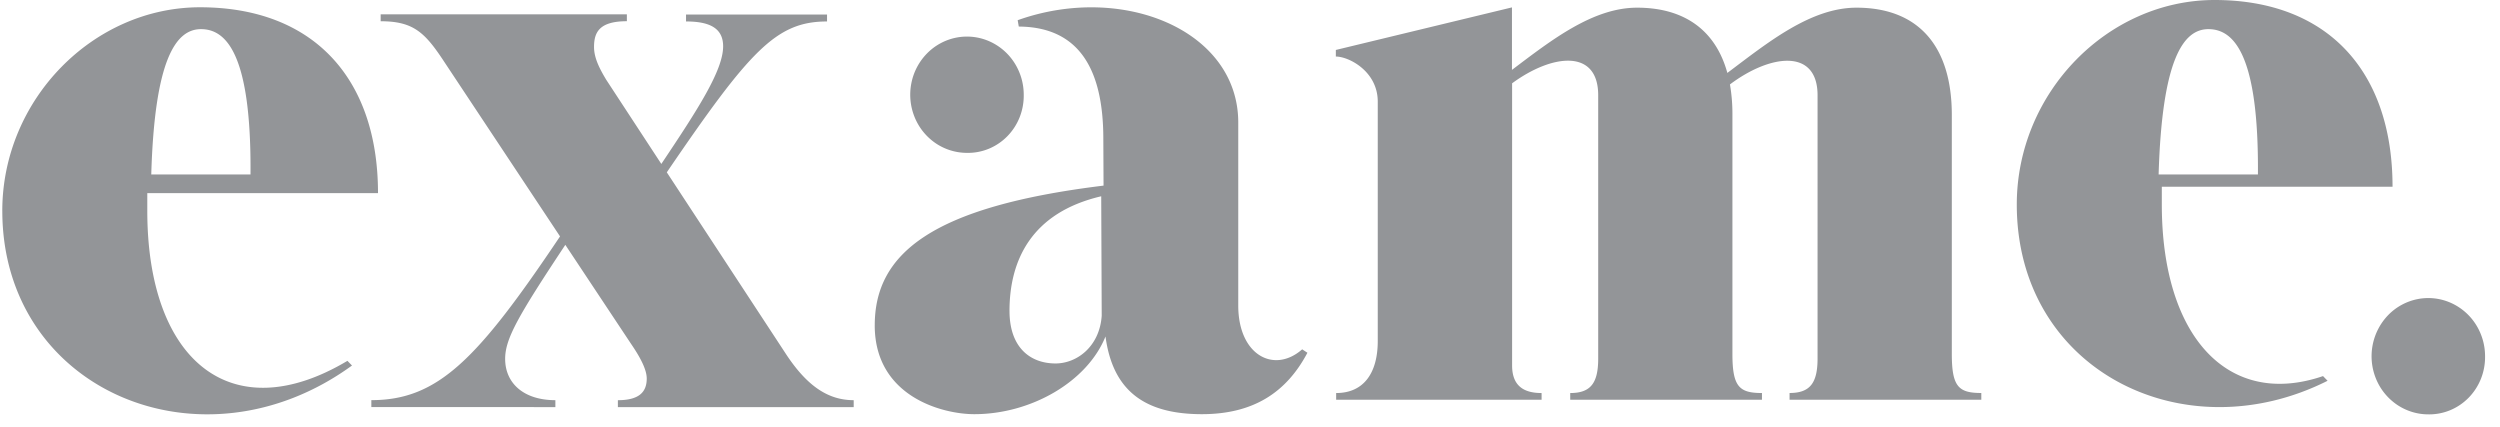 <svg width="158" height="27" fill="none" xmlns="http://www.w3.org/2000/svg">
    <path d="M23.469 25.726v-.437c4.218 0 6.72-2.59 11.925-10.348L28.14 4.003c-1.252-1.913-1.962-2.66-4.082-2.66V.904h15.56v.437c-1.763 0-2.075.719-2.075 1.63 0 .709.366 1.395.77 2.069l3.483 5.321c2.308-3.447 3.906-5.913 3.906-7.435 0-1.156-.865-1.57-2.345-1.57V.919h8.912v.438c-3.205 0-4.864 1.81-10.127 9.534l7.562 11.53c1.307 1.966 2.623 2.87 4.25 2.87v.438H39.05v-.437c1.342 0 1.824-.515 1.824-1.369 0-.57-.413-1.345-.979-2.173l-4.166-6.276c-2.977 4.493-3.803 5.927-3.803 7.207 0 1.523 1.155 2.61 3.174 2.61v.438l-11.63-.003zm112.956-14.699c.214-7.246 1.544-9.185 3.145-9.185s3.191 1.579 3.131 9.185h-6.276zm-8.964 1.901c0 10.451 10.531 15.72 19.642 11.137l-.288-.296c-5.97 2.04-10.188-2.456-10.188-10.844v-1.123h14.582C151.209 4.488 147.095 0 139.957 0c-6.752.006-12.496 5.857-12.496 12.928zM84.425 3.574v-.417L95.556.467v3.95c2.47-1.863 5.098-3.932 7.909-3.932 2.986 0 4.965 1.428 5.704 4.124 2.541-1.907 5.254-4.124 8.162-4.124 3.855 0 6.03 2.365 6.024 6.8v15.089c0 2.07.43 2.463 1.864 2.463v.425h-12.118v-.425c1.29 0 1.769-.627 1.769-2.176V6.022c0-2.986-2.995-2.599-5.537-.686.109.64.161 1.288.156 1.937v15.1c0 2.07.433 2.466 1.867 2.466v.426H99.238v-.425c1.292 0 1.768-.627 1.768-2.176V6.019c0-2.956-2.92-2.607-5.441-.754v17.833c0 1.354.813 1.742 1.864 1.742v.425H84.445v-.425c1.769 0 2.629-1.301 2.629-3.285V6.389c-.02-1.88-1.818-2.815-2.65-2.815zM63.8 19.654c0-3.157 1.35-6.208 5.797-7.249l.031 7.554c-.135 1.948-1.58 3.03-2.957 3.012-1.61-.02-2.87-1.055-2.87-3.317zm-8.517.905c0 4.511 4.288 5.617 6.29 5.617 3.598 0 7.144-2.052 8.295-4.91.45 3.358 2.395 4.91 6.09 4.91 3.24 0 5.338-1.36 6.671-3.882l-.331-.216c-1.763 1.552-4.04.387-4.04-2.767V7.746c0-5.833-7.302-8.84-13.941-6.469l.07.402c3.73.027 5.343 2.584 5.343 7.096l.014 2.956c-10.788 1.321-14.46 4.254-14.46 8.828zM9.56 11.027c.21-7.246 1.541-9.185 3.142-9.185s3.191 1.579 3.13 9.185H9.56zm-9.414 2.3c0 11.326 12.574 16.7 22.1 9.774l-.288-.296c-7.323 4.37-12.649.018-12.649-9.48v-1.118H23.89C23.89 4.925 19.776.46 12.638.46 5.889.464.145 6.291.145 13.327zm60.967-3.666c.474.01.944-.08 1.383-.261a3.518 3.518 0 0 0 1.172-.795c.335-.343.6-.752.776-1.202.177-.45.264-.931.256-1.416a3.74 3.74 0 0 0-.605-2.042 3.607 3.607 0 0 0-1.61-1.353 3.506 3.506 0 0 0-2.071-.21 3.56 3.56 0 0 0-1.837 1.006 3.704 3.704 0 0 0-.981 1.882 3.76 3.76 0 0 0 .204 2.123 3.657 3.657 0 0 0 1.32 1.65c.59.403 1.284.618 1.993.618zm92.35 16.527c.474.009.945-.08 1.384-.261.44-.182.839-.452 1.174-.795.336-.343.6-.752.778-1.202a3.71 3.71 0 0 0 .257-1.417 3.74 3.74 0 0 0-.605-2.042 3.606 3.606 0 0 0-1.609-1.353 3.506 3.506 0 0 0-2.072-.21 3.563 3.563 0 0 0-1.837 1.006 3.749 3.749 0 0 0-.777 4.005 3.653 3.653 0 0 0 1.321 1.65c.59.403 1.283.619 1.992.619h-.006z" fill="#939598"/>
</svg>
